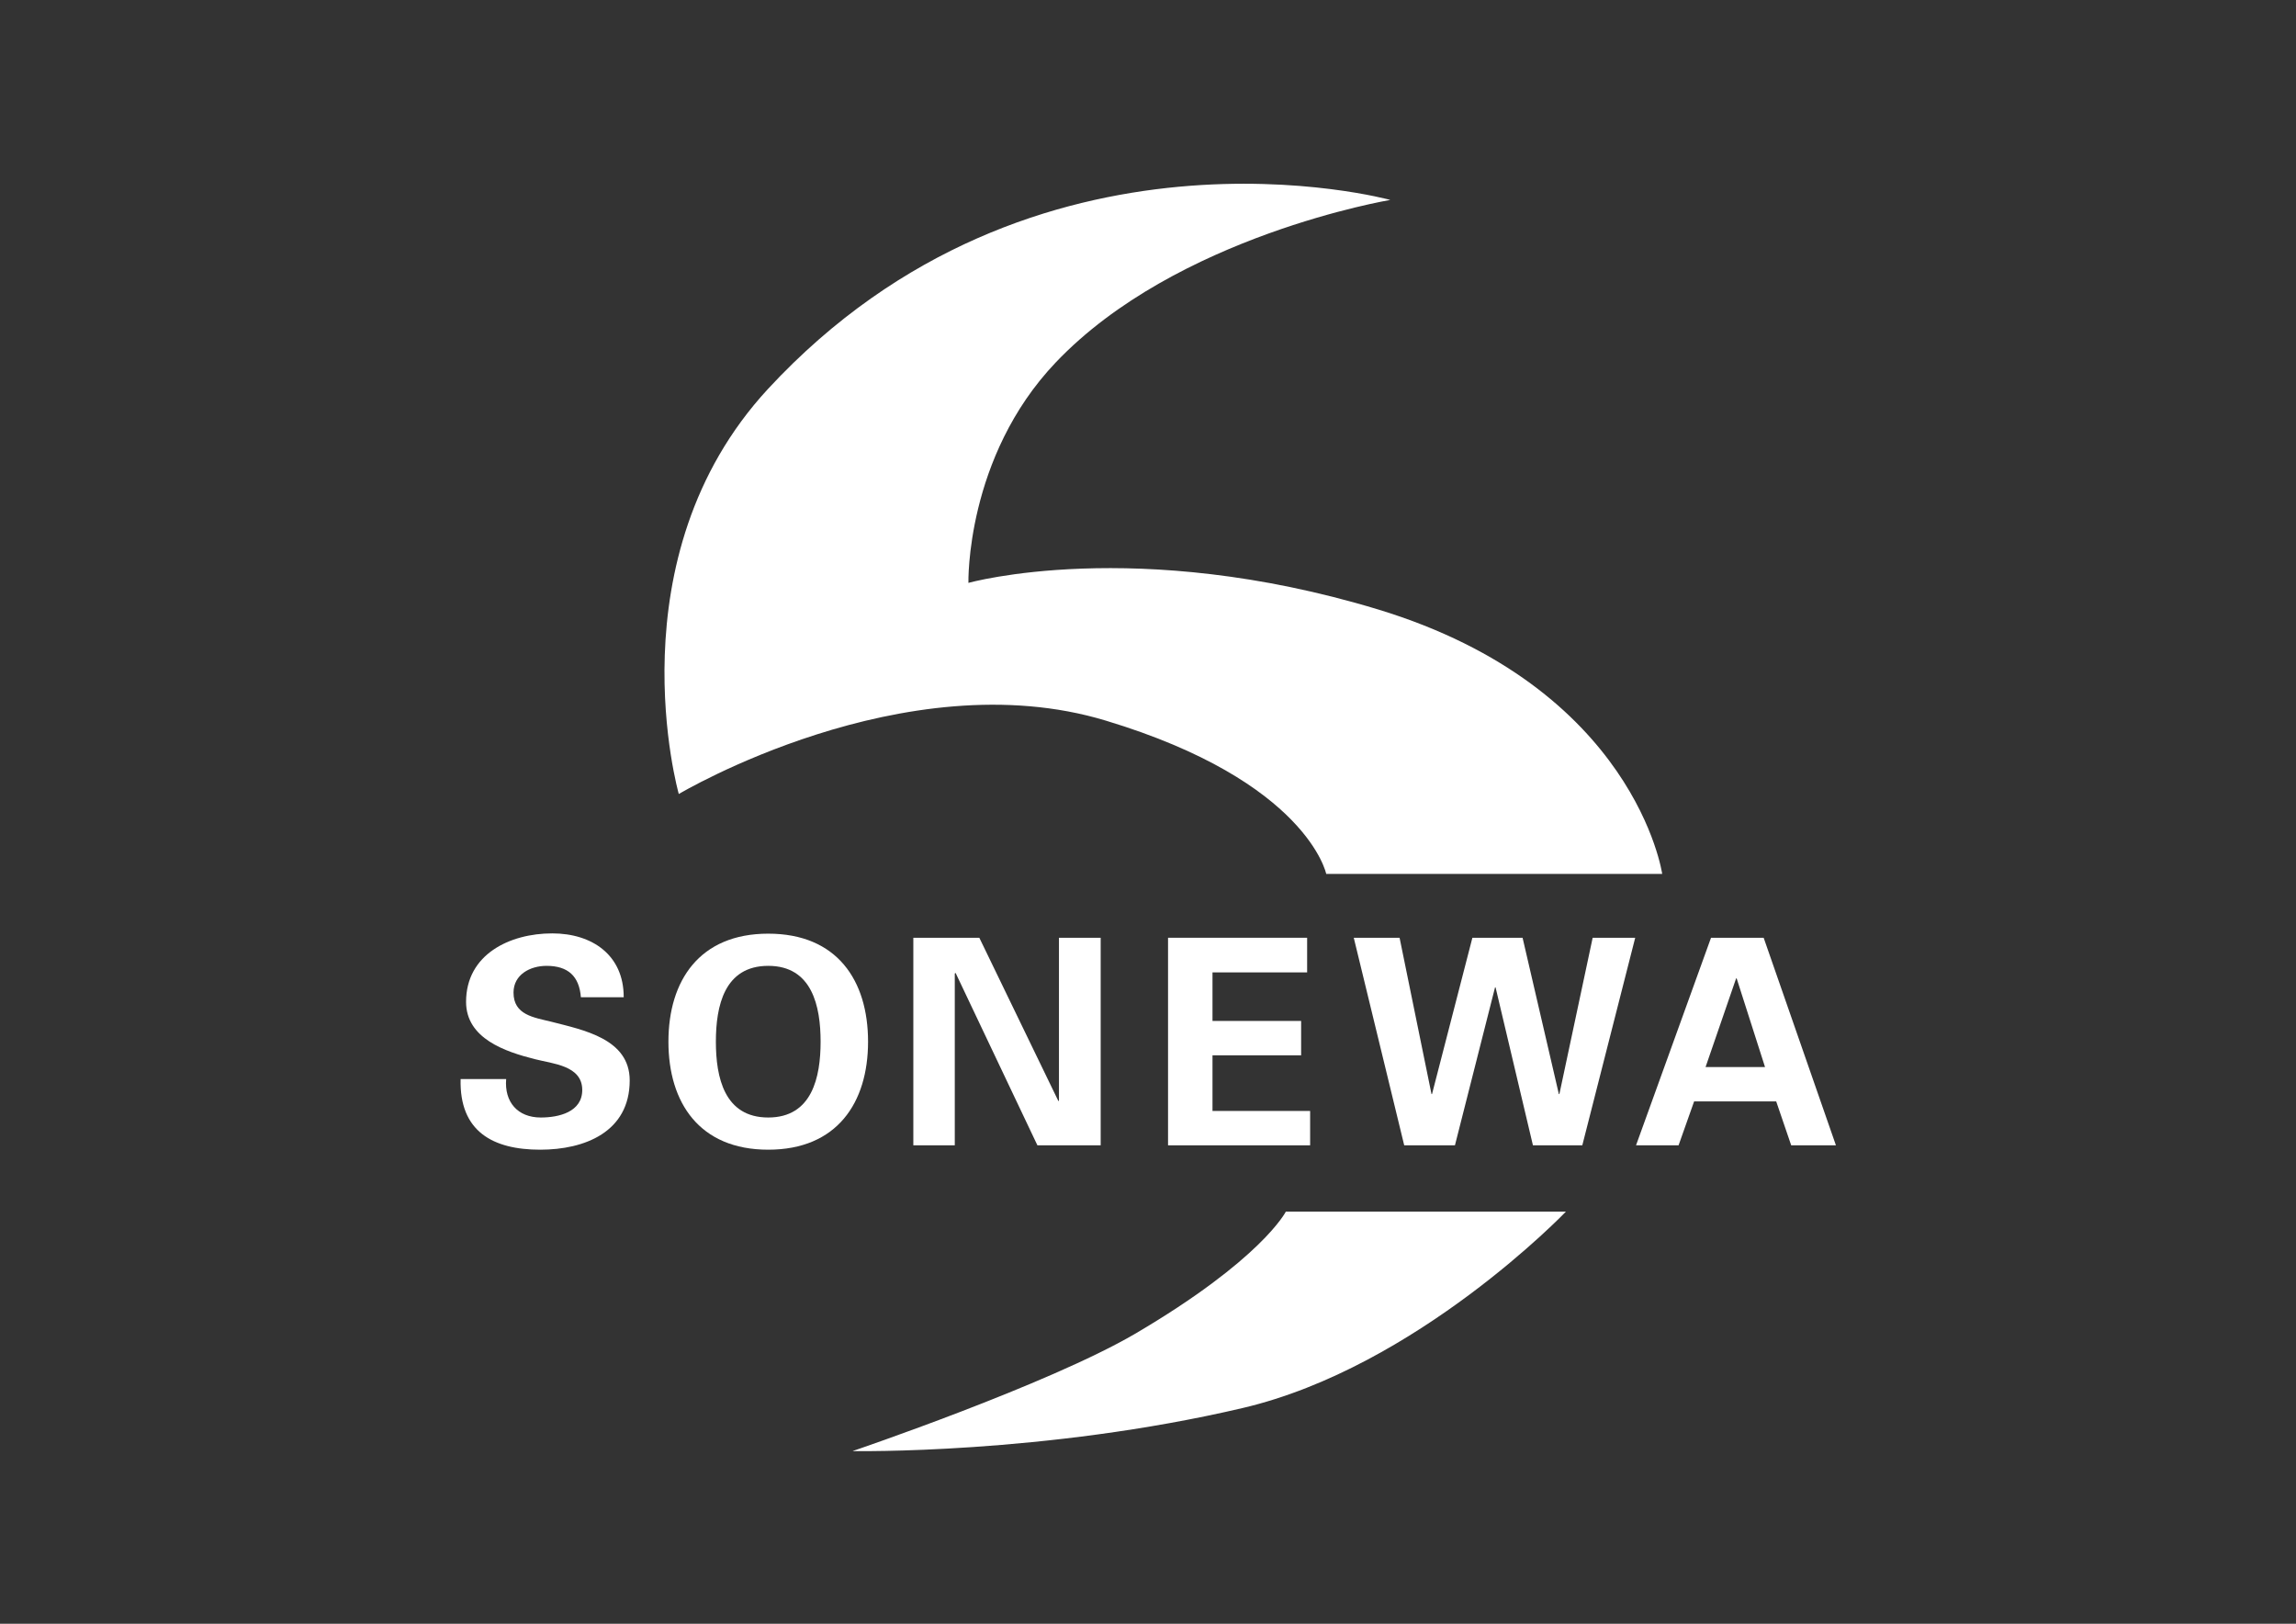 <?xml version="1.0" encoding="UTF-8"?>
<svg xmlns="http://www.w3.org/2000/svg" xmlns:xlink="http://www.w3.org/1999/xlink" version="1.1" id="Ebene_1" x="0px" y="0px" viewBox="0 0 841.9 595.3" style="enable-background:new 0 0 841.9 595.3;" xml:space="preserve">
<rect x="0" y="0" width="841.9" height="595.3" fill="#333333" stroke="none"/>
<style type="text/css">
	.st0{clip-path:url(#SVGID_00000128461964570717311910000008248254761391728299_);fill:#FFFFFF;}
	.st1{fill:#FFFFFF;}
</style>
<g>
	<g>
		<defs>
			<rect id="SVGID_1_" x="168.8" y="67.3" width="504.4" height="464.7"></rect>
		</defs>
		<clipPath id="SVGID_00000113335567756676790090000005692593955583649690_">
			<use xlink:href="#SVGID_1_" style="overflow:visible;"></use>
		</clipPath>
		<path style="clip-path:url(#SVGID_00000113335567756676790090000005692593955583649690_);fill:#FFFFFF;" d="M509.8,73.3    c0,0-130.7-36-228.2,69.3c-57.3,62-32.7,148.5-32.7,148.5s82.7-49.3,156.6-26.9c73.9,22.3,80.8,56.2,80.8,56.2h123.2    c0,0-9.8-68.3-104.3-97c-88.9-26.9-150.1-9.7-150.1-9.7s-1.1-46,32-80.8C431.3,86.4,509.8,73.3,509.8,73.3"></path>
		<path style="clip-path:url(#SVGID_00000113335567756676790090000005692593955583649690_);fill:#FFFFFF;" d="M471.5,444.2h102.7    c0,0-54.6,57-118.5,72C382.8,533.3,312.6,532,312.6,532s71.6-24.3,103.6-43C462.7,461.7,471.5,444.2,471.5,444.2"></path>
		<path style="clip-path:url(#SVGID_00000113335567756676790090000005692593955583649690_);fill:#FFFFFF;" d="M228.7,365.5    c0-15.3-11.5-23.3-26.2-23.3c-15.6,0-31.6,7.7-31.6,25.1c0,13.5,14.5,18.3,25.2,21c6.5,1.7,17.4,2.3,17.4,11.3    c0,8.1-8.6,10.1-15.2,10.1c-8.5,0-13.4-5.7-12.7-14.1h-16.7c-0.5,19.2,11.8,25.9,29.2,25.9c16.3,0,32.8-6.5,32.8-25.4    c0-15.3-17.1-18.5-28.7-21.5c-6.5-1.6-13.9-2.5-13.9-10.7c0-6.6,6.1-9.8,12.1-9.8c7.9,0,12,3.8,12.6,11.5H228.7z"></path>
		<path style="clip-path:url(#SVGID_00000113335567756676790090000005692593955583649690_);fill:#FFFFFF;" d="M281.7,421.5    c25.2,0,36.6-17.2,36.6-39.6c0-22.5-11.4-39.6-36.6-39.6s-36.6,17.2-36.6,39.6C245.1,404.3,256.5,421.5,281.7,421.5 M281.7,354.1    c16.1,0,19.2,14.8,19.2,27.8s-3.1,27.8-19.2,27.8c-16.1,0-19.2-14.7-19.2-27.8S265.6,354.1,281.7,354.1"></path>
	</g>
	<polygon class="st1" points="403.6,419.9 403.6,343.8 388.3,343.8 388.3,403.5 388.1,403.7 359.1,343.8 334.9,343.8 334.9,419.9    350.1,419.9 350.1,356.9 350.4,356.7 380.4,419.9  "></polygon>
	<polygon class="st1" points="428.3,419.9 480.4,419.9 480.4,407.3 444.6,407.3 444.6,386.9 477.1,386.9 477.1,374.3 444.6,374.3    444.6,356.5 479.3,356.5 479.3,343.8 428.3,343.8  "></polygon>
	<polygon class="st1" points="525.1,401.1 524.9,401.1 513.2,343.8 496.4,343.8 514.9,419.9 533.5,419.9 548.2,362 548.4,362    562.1,419.9 580.2,419.9 599.6,343.8 584,343.8 571.8,401.1 571.6,401.1 558.3,343.8 539.9,343.8  "></polygon>
	<path class="st1" d="M636.6,358.7h0.2l10.4,32.5h-21.8L636.6,358.7z M627.4,343.8l-27.5,76.1h15.6l5.7-16.1h30.1l5.5,16.1h16.4   l-26.5-76.1H627.4z"></path>
</g>
</svg>
